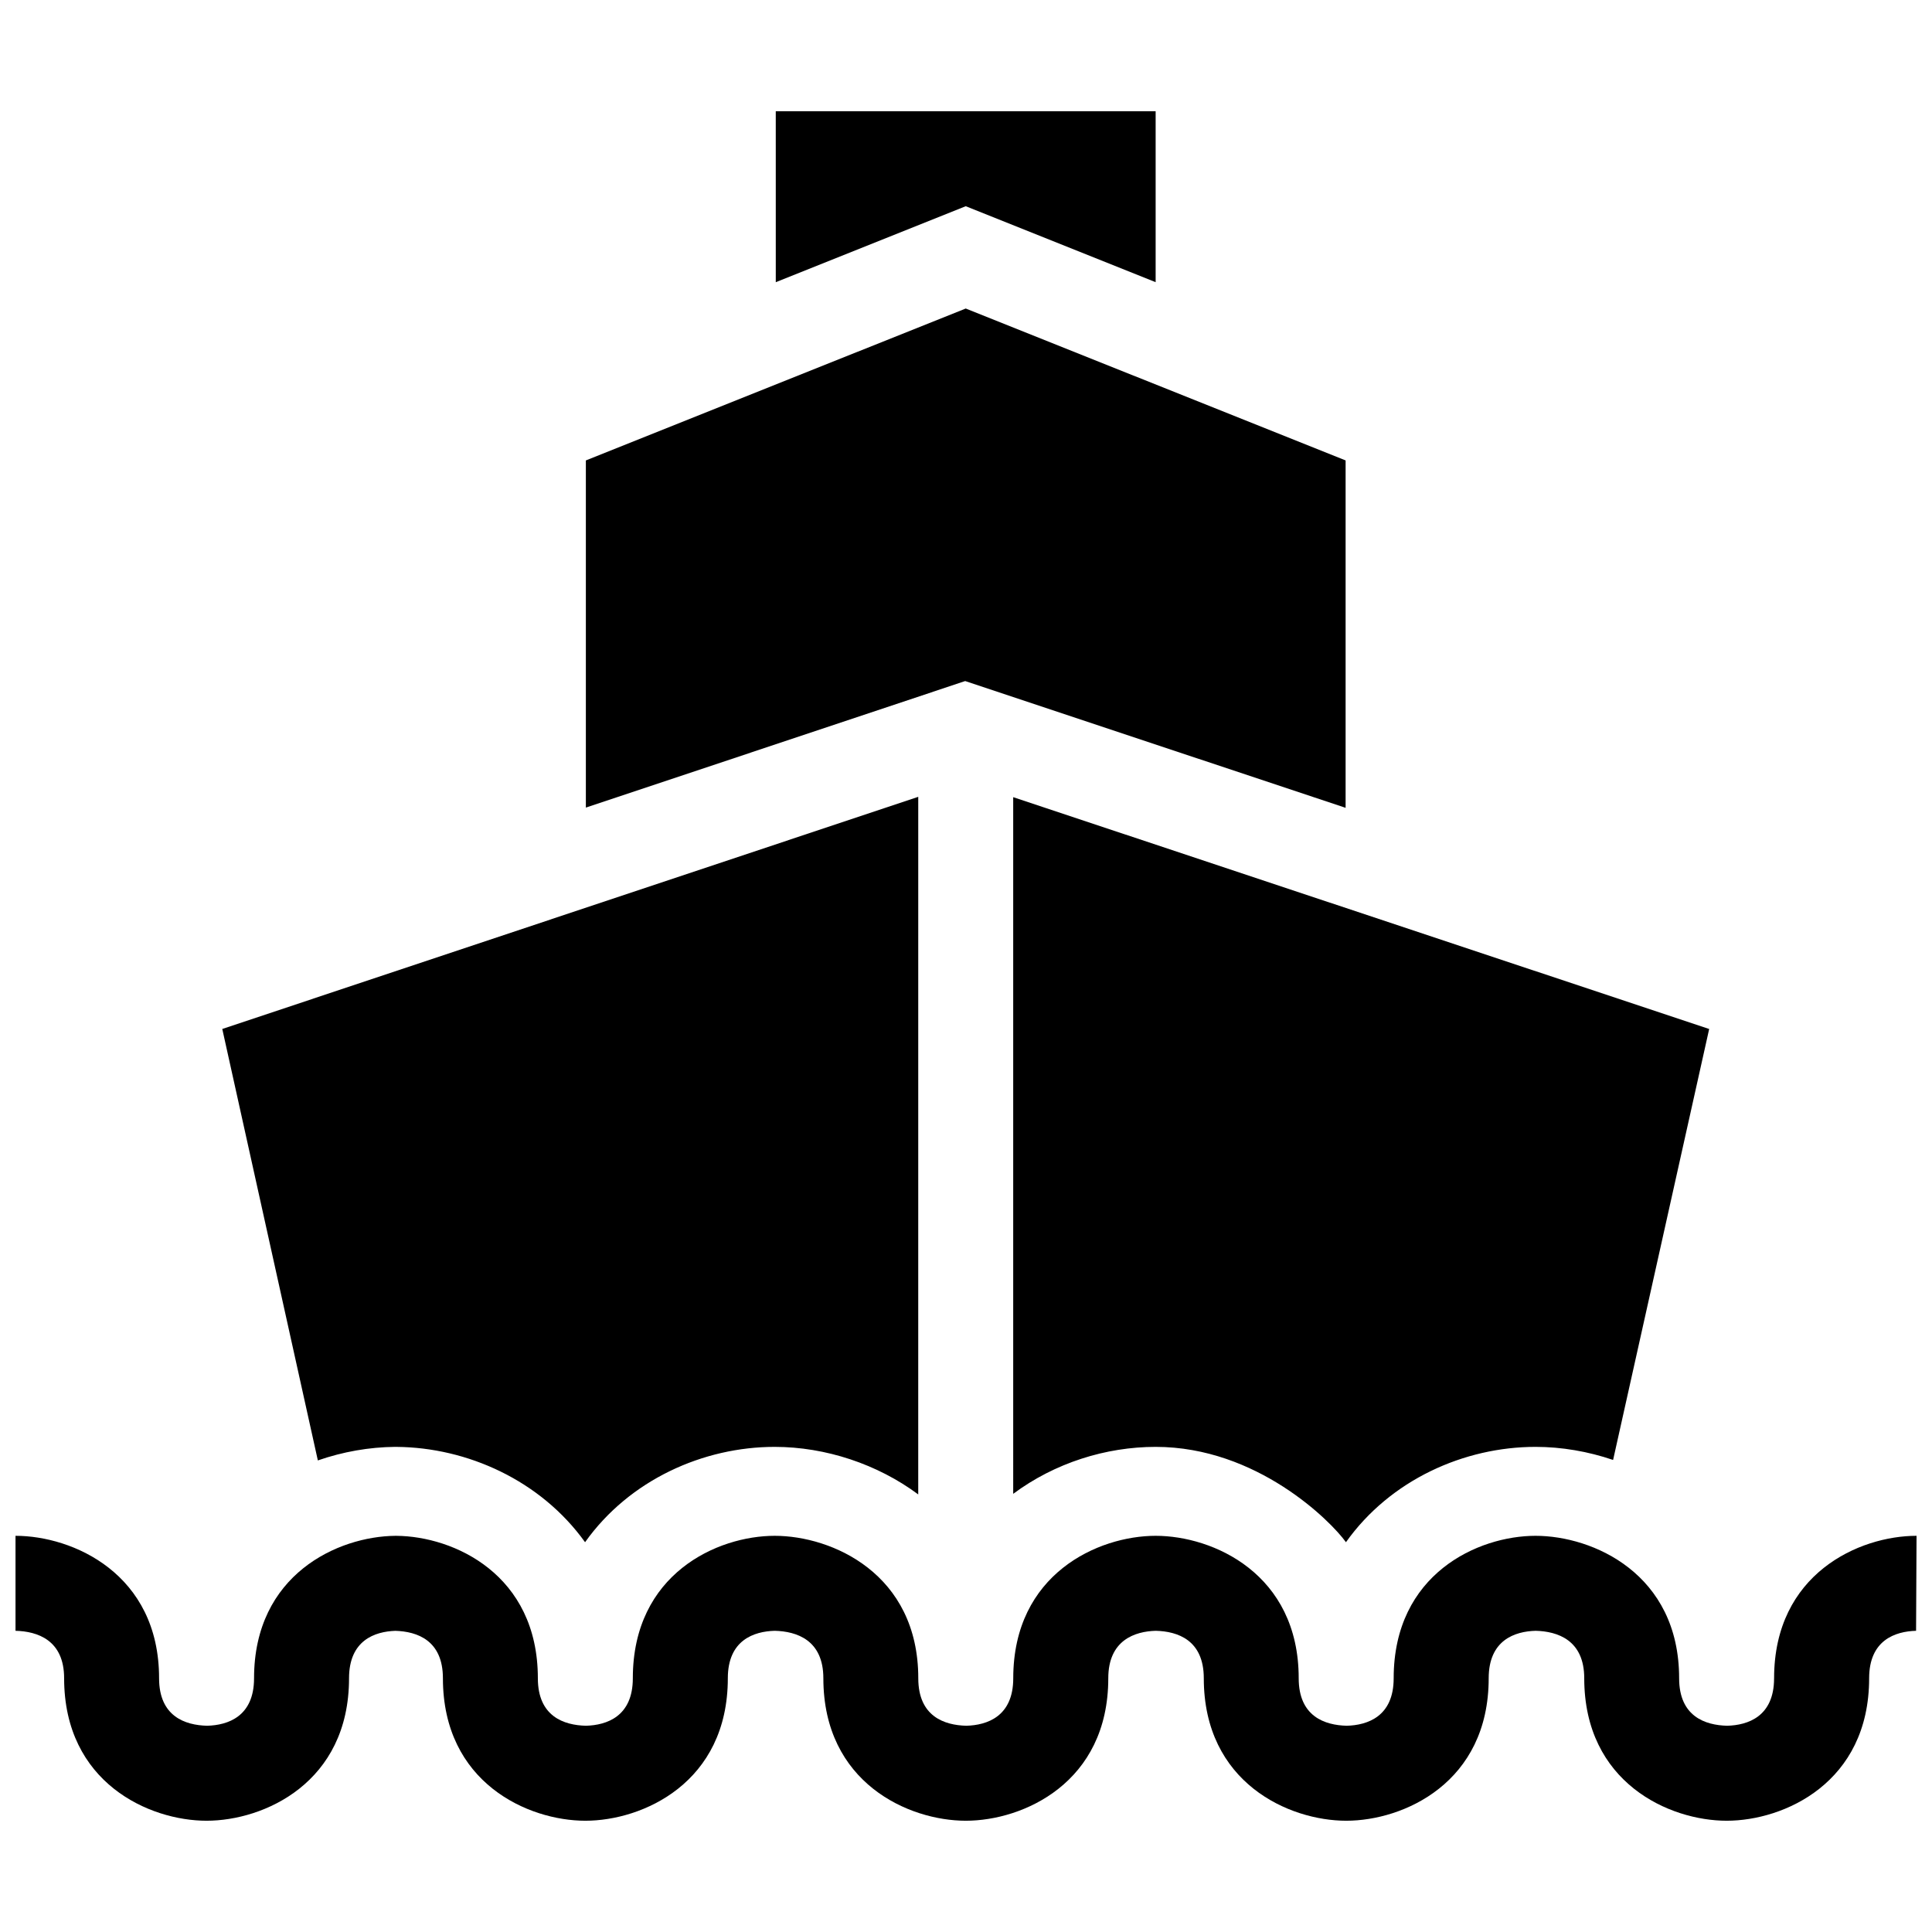 <?xml version="1.0" encoding="UTF-8"?>
<!-- Uploaded to: SVG Repo, www.svgrepo.com, Generator: SVG Repo Mixer Tools -->
<svg width="800px" height="800px" version="1.1" viewBox="144 144 512 512" xmlns="http://www.w3.org/2000/svg">
 <defs>
  <clipPath id="a">
   <path d="m148.09 173h503.81v454h-503.81z"/>
  </clipPath>
 </defs>
 <g clip-path="url(#a)">
  <path d="m399.93 198.65-50.34 20.137-0.004-45.305h100.67v45.301zm100.67 159.43v-92.062l-100.67-40.258-100.67 40.258v92.004l100.52-33.535zm-251.88 169.36h0.391c18.715 0.156 38.18 8.867 49.938 25.262 11.777-16.57 31.387-25.266 50.25-25.266 13.496 0 27.266 4.586 38.043 12.602l0.004-184.87-184.44 61.52 25.328 114.34c6.656-2.312 13.617-3.531 20.488-3.594zm163.79 12.441c11.008-8.191 24.555-12.445 37.75-12.445 26.824 0 46.445 19.684 50.43 25.266 11.777-16.57 31.387-25.266 50.246-25.266 6.926 0 13.926 1.211 20.551 3.465l25.461-114.21-184.44-61.434zm201.64 48.875c0 10.141-6.934 12.438-12.434 12.586-5.805-0.145-12.73-2.445-12.73-12.586 0-27.699-22.859-37.75-38.051-37.75s-37.598 10.051-37.598 37.75c0 10.141-6.938 12.438-12.438 12.586-5.805-0.145-12.73-2.445-12.73-12.586 0-27.699-22.711-37.75-37.902-37.75-15.191 0-37.746 10.051-37.746 37.75 0 10.141-6.938 12.438-12.438 12.586-5.801-0.145-12.73-2.445-12.73-12.586 0-27.699-22.859-37.75-38.043-37.75-15.191 0-37.605 10.051-37.605 37.75 0 10.141-6.934 12.438-12.438 12.586-5.801-0.145-12.73-2.445-12.73-12.586 0-27.523-22.277-37.621-37.465-37.746v-0.004c-0.047 0-0.102 0.004-0.145 0.004-0.051 0-0.102-0.004-0.145-0.004v0.004c-15.184 0.125-37.457 10.223-37.457 37.746 0 10.141-6.934 12.438-12.434 12.586-5.805-0.145-12.734-2.445-12.734-12.586 0-27.699-22.859-37.75-38.047-37.75v25.172c5.801 0.145 12.883 2.445 12.883 12.582 0 27.699 22.566 37.754 37.75 37.754 15.191 0 37.754-10.055 37.754-37.754 0-10.051 6.812-12.395 12.293-12.574 5.769 0.18 12.586 2.523 12.586 12.574 0 27.699 22.562 37.754 37.75 37.754 15.191 0 37.754-10.055 37.754-37.754 0-10.137 6.926-12.434 12.438-12.582 5.801 0.145 12.879 2.445 12.879 12.582 0 27.699 22.566 37.754 37.754 37.754 15.191 0 37.754-10.055 37.754-37.754 0-10.137 7.078-12.434 12.582-12.582 5.801 0.145 12.73 2.445 12.73 12.582 0 27.699 22.566 37.754 37.75 37.754 15.184 0 37.75-10.055 37.75-37.754 0-10.137 6.938-12.434 12.438-12.582 5.801 0.145 12.883 2.445 12.883 12.582 0 27.699 22.566 37.754 37.75 37.754s37.75-10.055 37.75-37.754c0-10.137 6.938-12.434 12.438-12.582l0.125-25.172c-15.188 0-37.75 10.051-37.75 37.75z"/>
 </g>
</svg>